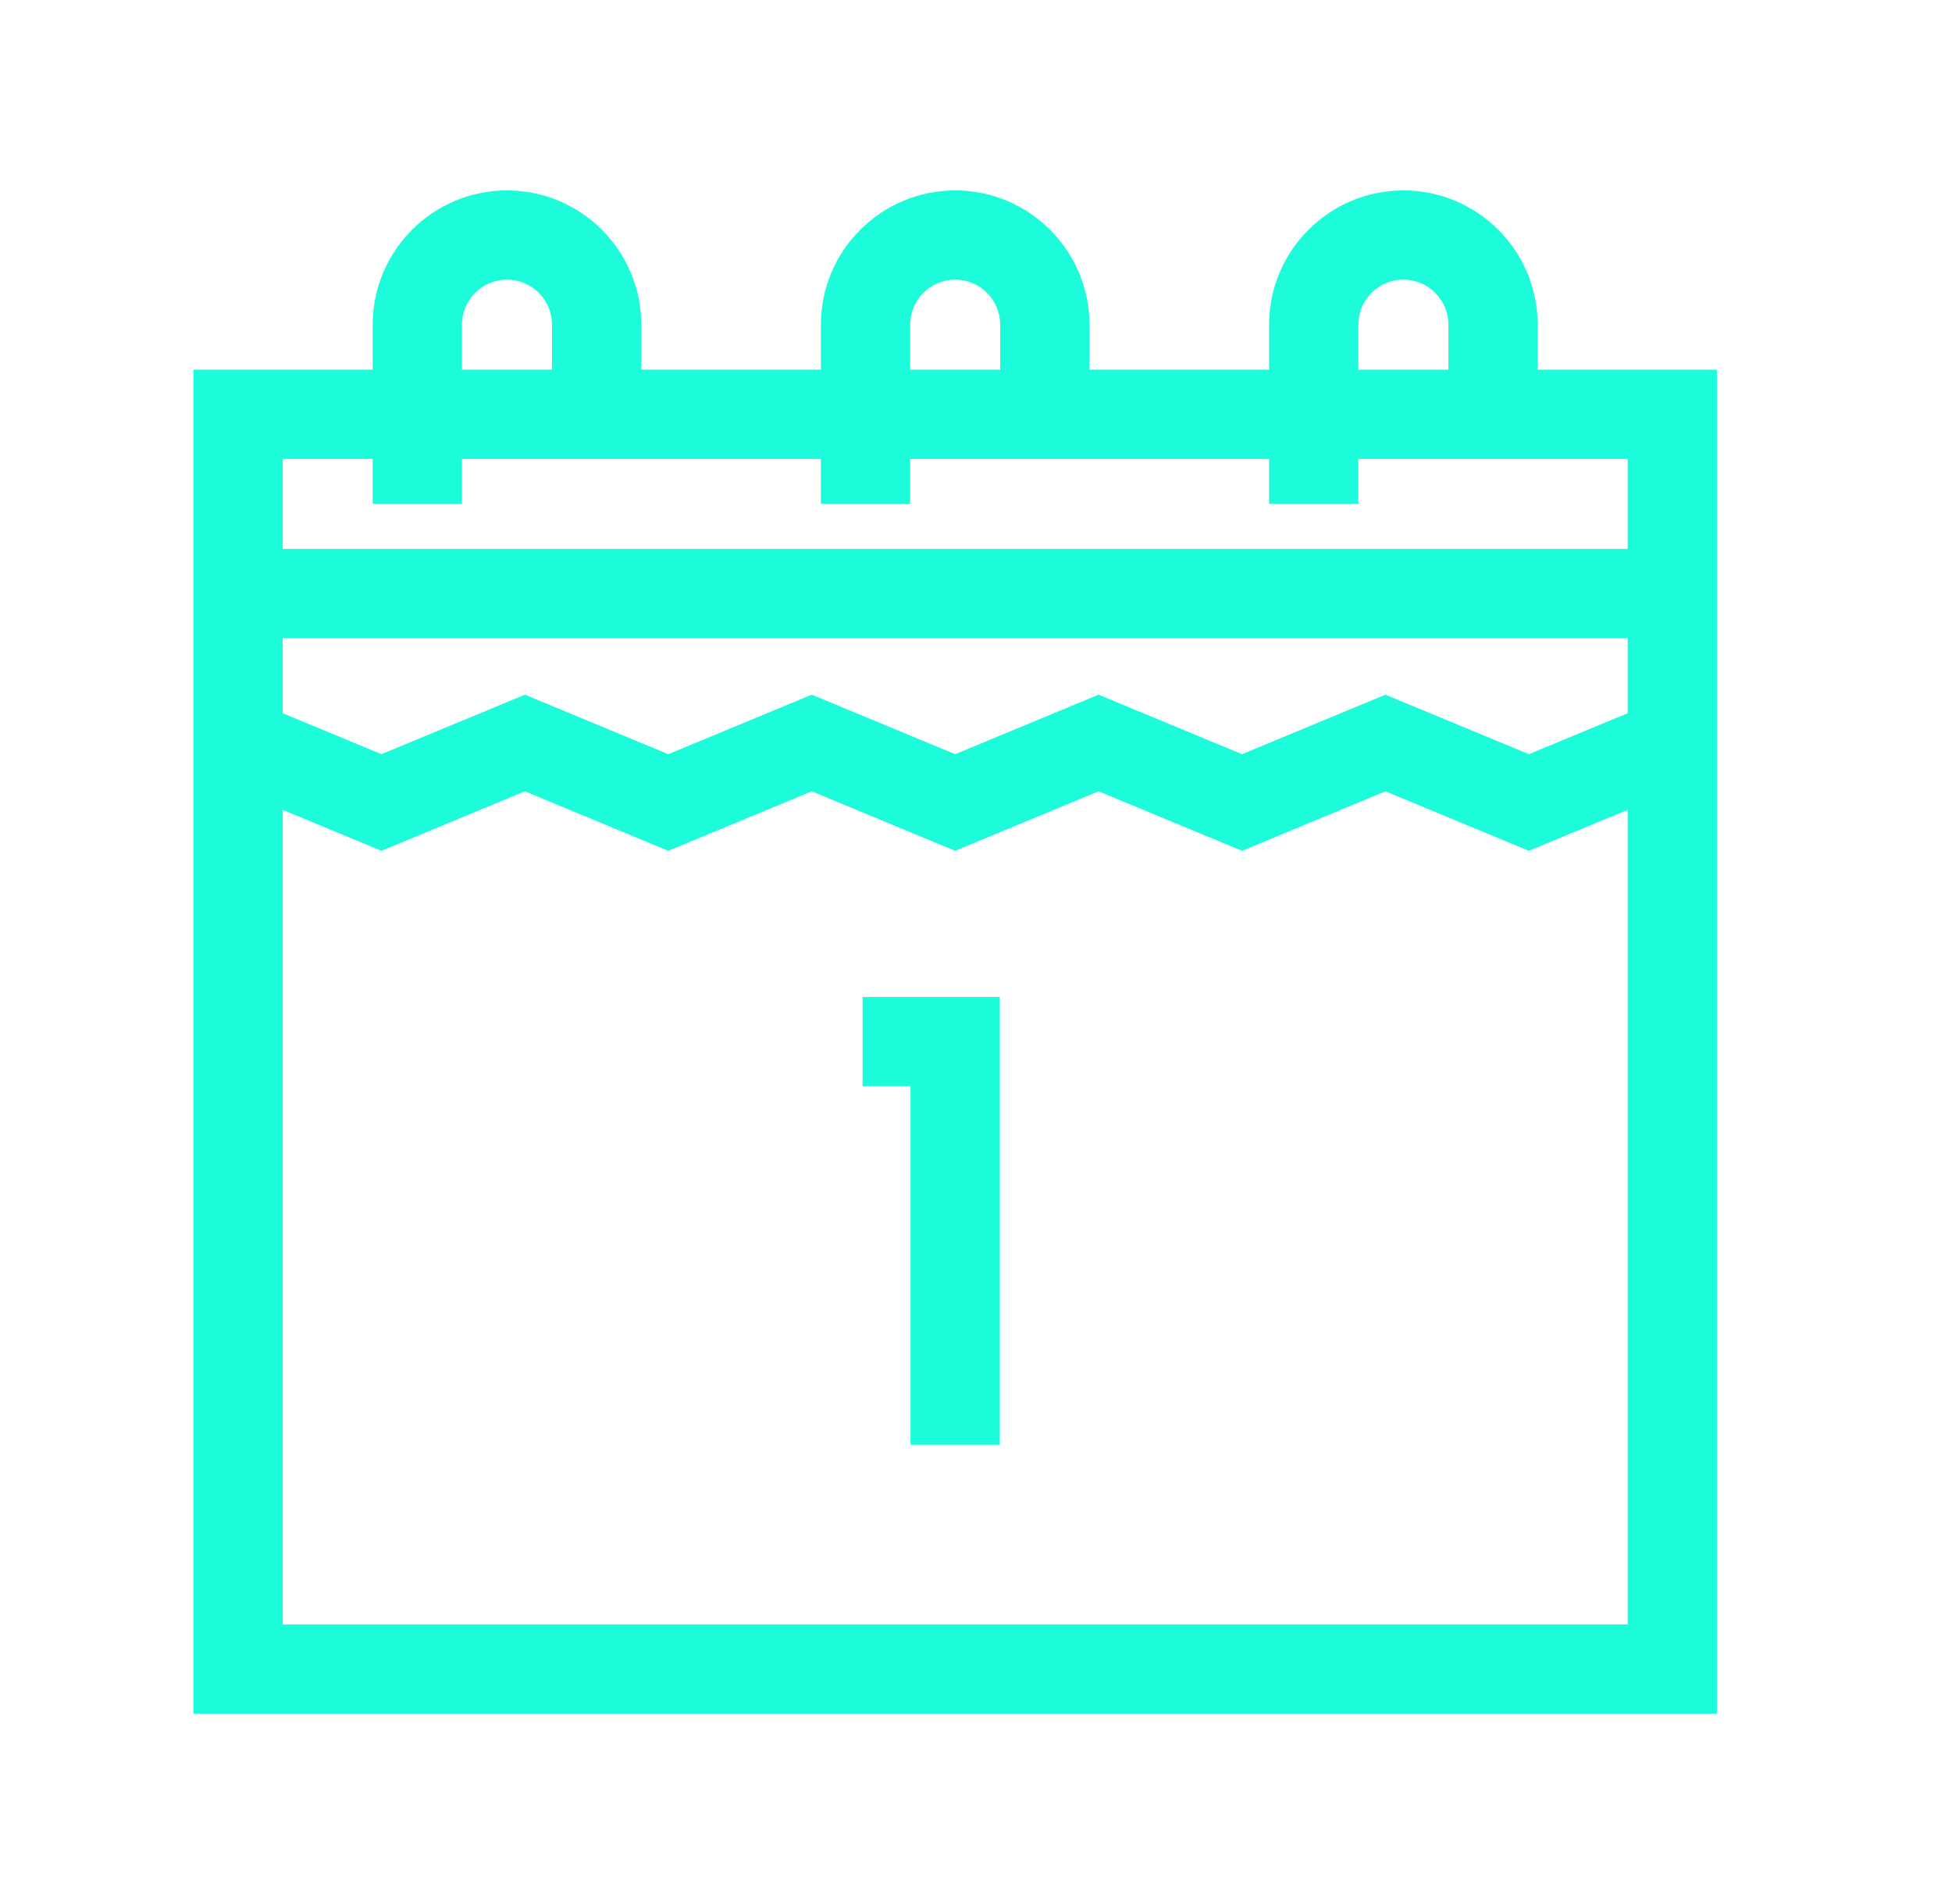 <?xml version="1.0" encoding="UTF-8"?> <svg xmlns="http://www.w3.org/2000/svg" width="41" height="40" viewBox="0 0 41 40" fill="none"><g filter="url(#filter0_d_11_2032)"><path d="M32.297 3.766V2.82C32.297 1.265 31.032 0 29.477 0C27.921 0 26.656 1.265 26.656 2.82V3.766H22.883V2.82C22.883 1.265 21.618 0 20.062 0C18.507 0 17.242 1.265 17.242 2.82V3.766H13.469V2.82C13.469 1.265 12.204 0 10.648 0C9.093 0 7.828 1.265 7.828 2.82V3.766H4.062V32H36.062V3.766H32.297ZM28.531 2.82C28.531 2.299 28.955 1.875 29.477 1.875C29.998 1.875 30.422 2.299 30.422 2.82V3.766H28.531V2.82ZM19.117 2.82C19.117 2.299 19.541 1.875 20.062 1.875C20.584 1.875 21.008 2.299 21.008 2.82V3.766H19.117V2.82ZM9.703 2.82C9.703 2.299 10.127 1.875 10.648 1.875C11.17 1.875 11.594 2.299 11.594 2.82V3.766H9.703V2.82ZM5.938 5.641H7.828V6.586H9.703V5.641H17.242V6.586H19.117V5.641H26.656V6.586H28.531V5.641H34.188V7.531H5.938V5.641ZM5.938 30.125V13.013L8.012 13.874L11.025 12.624L14.037 13.874L17.05 12.624L20.062 13.874L23.074 12.624L26.087 13.874L29.099 12.624L32.112 13.874L34.188 13.013V30.125H5.938ZM34.188 10.983L32.112 11.844L29.099 10.594L26.087 11.844L23.074 10.594L20.062 11.844L17.05 10.594L14.037 11.844L11.025 10.594L8.012 11.844L5.938 10.983V9.406H34.188V10.983Z" fill="#1CFCDA"></path><path d="M18.117 18.82H19.125V26.352H21V16.945H18.117V18.82Z" fill="#1CFCDA"></path></g><defs><filter id="filter0_d_11_2032" x="0.062" y="0" width="40" height="40" filterUnits="userSpaceOnUse" color-interpolation-filters="sRGB"><feFlood flood-opacity="0" result="BackgroundImageFix"></feFlood><feColorMatrix in="SourceAlpha" type="matrix" values="0 0 0 0 0 0 0 0 0 0 0 0 0 0 0 0 0 0 127 0" result="hardAlpha"></feColorMatrix><feOffset dy="4"></feOffset><feGaussianBlur stdDeviation="2"></feGaussianBlur><feComposite in2="hardAlpha" operator="out"></feComposite><feColorMatrix type="matrix" values="0 0 0 0 0.11 0 0 0 0 0.988 0 0 0 0 0.855 0 0 0 0.25 0"></feColorMatrix><feBlend mode="normal" in2="BackgroundImageFix" result="effect1_dropShadow_11_2032"></feBlend><feBlend mode="normal" in="SourceGraphic" in2="effect1_dropShadow_11_2032" result="shape"></feBlend></filter></defs></svg> 